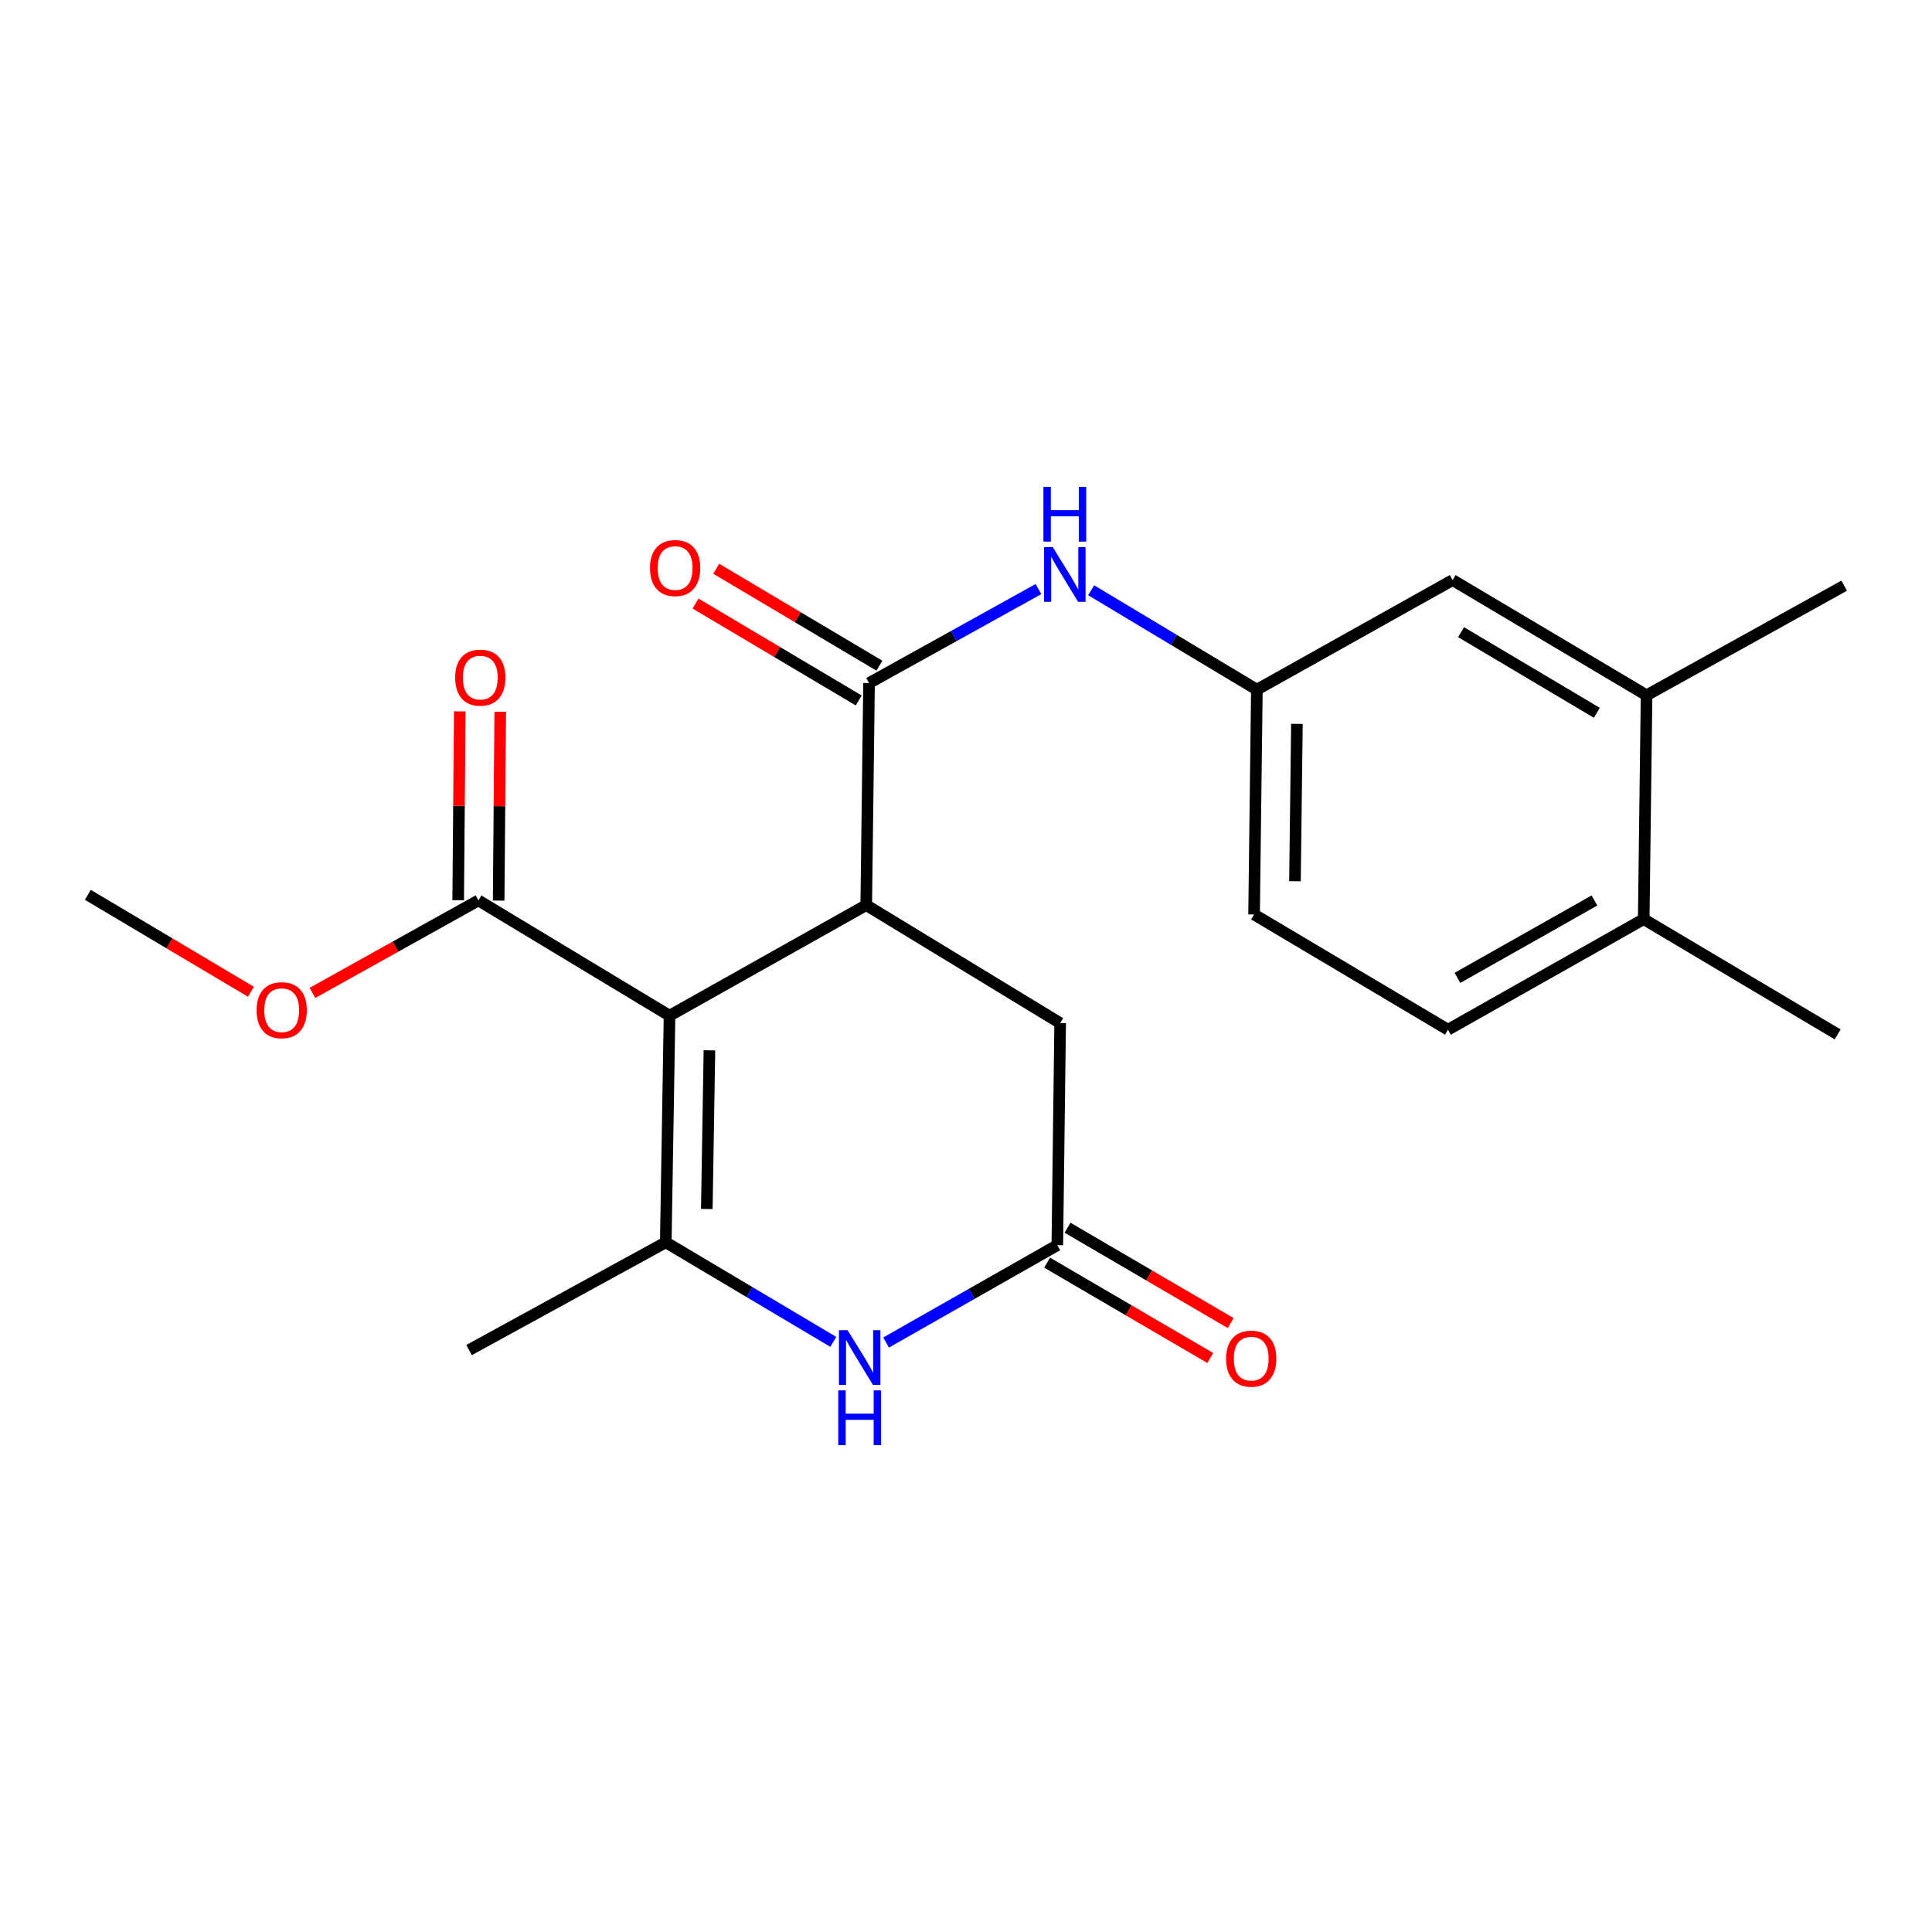 <?xml version='1.0' encoding='iso-8859-1'?>
<svg version='1.1' baseProfile='full'
              xmlns='http://www.w3.org/2000/svg'
                      xmlns:rdkit='http://www.rdkit.org/xml'
                      xmlns:xlink='http://www.w3.org/1999/xlink'
                  xml:space='preserve'
width='1000px' height='1000px' viewBox='0 0 1000 1000'>
<!-- END OF HEADER -->
<rect style='opacity:1.0;fill:#FFFFFF;stroke:none' width='1000' height='1000' x='0' y='0'> </rect>
<path class='bond-0' d='M 346.549,525.707 L 344.606,643.024' style='fill:none;fill-rule:evenodd;stroke:#000000;stroke-width:6px;stroke-linecap:butt;stroke-linejoin:miter;stroke-opacity:1' />
<path class='bond-0' d='M 367.202,543.651 L 365.842,625.773' style='fill:none;fill-rule:evenodd;stroke:#000000;stroke-width:6px;stroke-linecap:butt;stroke-linejoin:miter;stroke-opacity:1' />
<path class='bond-1' d='M 346.549,525.707 L 448.365,468.486' style='fill:none;fill-rule:evenodd;stroke:#000000;stroke-width:6px;stroke-linecap:butt;stroke-linejoin:miter;stroke-opacity:1' />
<path class='bond-5' d='M 346.549,525.707 L 247.631,466.054' style='fill:none;fill-rule:evenodd;stroke:#000000;stroke-width:6px;stroke-linecap:butt;stroke-linejoin:miter;stroke-opacity:1' />
<path class='bond-3' d='M 344.606,643.024 L 387.957,668.786' style='fill:none;fill-rule:evenodd;stroke:#000000;stroke-width:6px;stroke-linecap:butt;stroke-linejoin:miter;stroke-opacity:1' />
<path class='bond-3' d='M 387.957,668.786 L 431.308,694.548' style='fill:none;fill-rule:evenodd;stroke:#0000FF;stroke-width:6px;stroke-linecap:butt;stroke-linejoin:miter;stroke-opacity:1' />
<path class='bond-18' d='M 344.606,643.024 L 242.778,698.79' style='fill:none;fill-rule:evenodd;stroke:#000000;stroke-width:6px;stroke-linecap:butt;stroke-linejoin:miter;stroke-opacity:1' />
<path class='bond-2' d='M 448.365,468.486 L 449.82,353.555' style='fill:none;fill-rule:evenodd;stroke:#000000;stroke-width:6px;stroke-linecap:butt;stroke-linejoin:miter;stroke-opacity:1' />
<path class='bond-7' d='M 448.365,468.486 L 548.737,529.571' style='fill:none;fill-rule:evenodd;stroke:#000000;stroke-width:6px;stroke-linecap:butt;stroke-linejoin:miter;stroke-opacity:1' />
<path class='bond-6' d='M 449.82,353.555 L 493.664,329.228' style='fill:none;fill-rule:evenodd;stroke:#000000;stroke-width:6px;stroke-linecap:butt;stroke-linejoin:miter;stroke-opacity:1' />
<path class='bond-6' d='M 493.664,329.228 L 537.509,304.901' style='fill:none;fill-rule:evenodd;stroke:#0000FF;stroke-width:6px;stroke-linecap:butt;stroke-linejoin:miter;stroke-opacity:1' />
<path class='bond-10' d='M 455.168,344.55 L 412.941,319.468' style='fill:none;fill-rule:evenodd;stroke:#000000;stroke-width:6px;stroke-linecap:butt;stroke-linejoin:miter;stroke-opacity:1' />
<path class='bond-10' d='M 412.941,319.468 L 370.714,294.387' style='fill:none;fill-rule:evenodd;stroke:#FF0000;stroke-width:6px;stroke-linecap:butt;stroke-linejoin:miter;stroke-opacity:1' />
<path class='bond-10' d='M 444.471,362.56 L 402.244,337.478' style='fill:none;fill-rule:evenodd;stroke:#000000;stroke-width:6px;stroke-linecap:butt;stroke-linejoin:miter;stroke-opacity:1' />
<path class='bond-10' d='M 402.244,337.478 L 360.017,312.397' style='fill:none;fill-rule:evenodd;stroke:#FF0000;stroke-width:6px;stroke-linecap:butt;stroke-linejoin:miter;stroke-opacity:1' />
<path class='bond-22' d='M 458.649,694.887 L 502.96,669.694' style='fill:none;fill-rule:evenodd;stroke:#0000FF;stroke-width:6px;stroke-linecap:butt;stroke-linejoin:miter;stroke-opacity:1' />
<path class='bond-22' d='M 502.96,669.694 L 547.271,644.502' style='fill:none;fill-rule:evenodd;stroke:#000000;stroke-width:6px;stroke-linecap:butt;stroke-linejoin:miter;stroke-opacity:1' />
<path class='bond-4' d='M 547.271,644.502 L 548.737,529.571' style='fill:none;fill-rule:evenodd;stroke:#000000;stroke-width:6px;stroke-linecap:butt;stroke-linejoin:miter;stroke-opacity:1' />
<path class='bond-12' d='M 541.986,653.544 L 584.214,678.223' style='fill:none;fill-rule:evenodd;stroke:#000000;stroke-width:6px;stroke-linecap:butt;stroke-linejoin:miter;stroke-opacity:1' />
<path class='bond-12' d='M 584.214,678.223 L 626.441,702.901' style='fill:none;fill-rule:evenodd;stroke:#FF0000;stroke-width:6px;stroke-linecap:butt;stroke-linejoin:miter;stroke-opacity:1' />
<path class='bond-12' d='M 552.556,635.459 L 594.783,660.137' style='fill:none;fill-rule:evenodd;stroke:#000000;stroke-width:6px;stroke-linecap:butt;stroke-linejoin:miter;stroke-opacity:1' />
<path class='bond-12' d='M 594.783,660.137 L 637.011,684.816' style='fill:none;fill-rule:evenodd;stroke:#FF0000;stroke-width:6px;stroke-linecap:butt;stroke-linejoin:miter;stroke-opacity:1' />
<path class='bond-13' d='M 258.105,466.141 L 258.514,417.266' style='fill:none;fill-rule:evenodd;stroke:#000000;stroke-width:6px;stroke-linecap:butt;stroke-linejoin:miter;stroke-opacity:1' />
<path class='bond-13' d='M 258.514,417.266 L 258.923,368.39' style='fill:none;fill-rule:evenodd;stroke:#FF0000;stroke-width:6px;stroke-linecap:butt;stroke-linejoin:miter;stroke-opacity:1' />
<path class='bond-13' d='M 237.158,465.966 L 237.567,417.09' style='fill:none;fill-rule:evenodd;stroke:#000000;stroke-width:6px;stroke-linecap:butt;stroke-linejoin:miter;stroke-opacity:1' />
<path class='bond-13' d='M 237.567,417.09 L 237.976,368.215' style='fill:none;fill-rule:evenodd;stroke:#FF0000;stroke-width:6px;stroke-linecap:butt;stroke-linejoin:miter;stroke-opacity:1' />
<path class='bond-16' d='M 247.631,466.054 L 204.675,489.992' style='fill:none;fill-rule:evenodd;stroke:#000000;stroke-width:6px;stroke-linecap:butt;stroke-linejoin:miter;stroke-opacity:1' />
<path class='bond-16' d='M 204.675,489.992 L 161.718,513.929' style='fill:none;fill-rule:evenodd;stroke:#FF0000;stroke-width:6px;stroke-linecap:butt;stroke-linejoin:miter;stroke-opacity:1' />
<path class='bond-9' d='M 564.784,305.515 L 607.669,331.24' style='fill:none;fill-rule:evenodd;stroke:#0000FF;stroke-width:6px;stroke-linecap:butt;stroke-linejoin:miter;stroke-opacity:1' />
<path class='bond-9' d='M 607.669,331.24 L 650.553,356.965' style='fill:none;fill-rule:evenodd;stroke:#000000;stroke-width:6px;stroke-linecap:butt;stroke-linejoin:miter;stroke-opacity:1' />
<path class='bond-8' d='M 852.264,359.874 L 751.88,300.244' style='fill:none;fill-rule:evenodd;stroke:#000000;stroke-width:6px;stroke-linecap:butt;stroke-linejoin:miter;stroke-opacity:1' />
<path class='bond-8' d='M 826.509,368.939 L 756.24,327.198' style='fill:none;fill-rule:evenodd;stroke:#000000;stroke-width:6px;stroke-linecap:butt;stroke-linejoin:miter;stroke-opacity:1' />
<path class='bond-19' d='M 852.264,359.874 L 954.545,303.142' style='fill:none;fill-rule:evenodd;stroke:#000000;stroke-width:6px;stroke-linecap:butt;stroke-linejoin:miter;stroke-opacity:1' />
<path class='bond-23' d='M 852.264,359.874 L 850.786,475.748' style='fill:none;fill-rule:evenodd;stroke:#000000;stroke-width:6px;stroke-linecap:butt;stroke-linejoin:miter;stroke-opacity:1' />
<path class='bond-11' d='M 650.553,356.965 L 751.88,300.244' style='fill:none;fill-rule:evenodd;stroke:#000000;stroke-width:6px;stroke-linecap:butt;stroke-linejoin:miter;stroke-opacity:1' />
<path class='bond-17' d='M 650.553,356.965 L 649.11,473.327' style='fill:none;fill-rule:evenodd;stroke:#000000;stroke-width:6px;stroke-linecap:butt;stroke-linejoin:miter;stroke-opacity:1' />
<path class='bond-17' d='M 671.282,374.679 L 670.272,456.132' style='fill:none;fill-rule:evenodd;stroke:#000000;stroke-width:6px;stroke-linecap:butt;stroke-linejoin:miter;stroke-opacity:1' />
<path class='bond-14' d='M 850.786,475.748 L 749.471,532.969' style='fill:none;fill-rule:evenodd;stroke:#000000;stroke-width:6px;stroke-linecap:butt;stroke-linejoin:miter;stroke-opacity:1' />
<path class='bond-14' d='M 825.288,466.091 L 754.367,506.146' style='fill:none;fill-rule:evenodd;stroke:#000000;stroke-width:6px;stroke-linecap:butt;stroke-linejoin:miter;stroke-opacity:1' />
<path class='bond-20' d='M 850.786,475.748 L 951.159,535.401' style='fill:none;fill-rule:evenodd;stroke:#000000;stroke-width:6px;stroke-linecap:butt;stroke-linejoin:miter;stroke-opacity:1' />
<path class='bond-15' d='M 749.471,532.969 L 649.11,473.327' style='fill:none;fill-rule:evenodd;stroke:#000000;stroke-width:6px;stroke-linecap:butt;stroke-linejoin:miter;stroke-opacity:1' />
<path class='bond-21' d='M 129.886,513.337 L 87.67,488.246' style='fill:none;fill-rule:evenodd;stroke:#FF0000;stroke-width:6px;stroke-linecap:butt;stroke-linejoin:miter;stroke-opacity:1' />
<path class='bond-21' d='M 87.67,488.246 L 45.455,463.156' style='fill:none;fill-rule:evenodd;stroke:#000000;stroke-width:6px;stroke-linecap:butt;stroke-linejoin:miter;stroke-opacity:1' />
<path  class='atom-4' d='M 438.707 688.505
L 447.987 703.505
Q 448.907 704.985, 450.387 707.665
Q 451.867 710.345, 451.947 710.505
L 451.947 688.505
L 455.707 688.505
L 455.707 716.825
L 451.827 716.825
L 441.867 700.425
Q 440.707 698.505, 439.467 696.305
Q 438.267 694.105, 437.907 693.425
L 437.907 716.825
L 434.227 716.825
L 434.227 688.505
L 438.707 688.505
' fill='#0000FF'/>
<path  class='atom-4' d='M 433.887 719.657
L 437.727 719.657
L 437.727 731.697
L 452.207 731.697
L 452.207 719.657
L 456.047 719.657
L 456.047 747.977
L 452.207 747.977
L 452.207 734.897
L 437.727 734.897
L 437.727 747.977
L 433.887 747.977
L 433.887 719.657
' fill='#0000FF'/>
<path  class='atom-7' d='M 544.886 283.175
L 554.166 298.175
Q 555.086 299.655, 556.566 302.335
Q 558.046 305.015, 558.126 305.175
L 558.126 283.175
L 561.886 283.175
L 561.886 311.495
L 558.006 311.495
L 548.046 295.095
Q 546.886 293.175, 545.646 290.975
Q 544.446 288.775, 544.086 288.095
L 544.086 311.495
L 540.406 311.495
L 540.406 283.175
L 544.886 283.175
' fill='#0000FF'/>
<path  class='atom-7' d='M 540.066 252.023
L 543.906 252.023
L 543.906 264.063
L 558.386 264.063
L 558.386 252.023
L 562.226 252.023
L 562.226 280.343
L 558.386 280.343
L 558.386 267.263
L 543.906 267.263
L 543.906 280.343
L 540.066 280.343
L 540.066 252.023
' fill='#0000FF'/>
<path  class='atom-11' d='M 336.447 294.016
Q 336.447 287.216, 339.807 283.416
Q 343.167 279.616, 349.447 279.616
Q 355.727 279.616, 359.087 283.416
Q 362.447 287.216, 362.447 294.016
Q 362.447 300.896, 359.047 304.816
Q 355.647 308.696, 349.447 308.696
Q 343.207 308.696, 339.807 304.816
Q 336.447 300.936, 336.447 294.016
M 349.447 305.496
Q 353.767 305.496, 356.087 302.616
Q 358.447 299.696, 358.447 294.016
Q 358.447 288.456, 356.087 285.656
Q 353.767 282.816, 349.447 282.816
Q 345.127 282.816, 342.767 285.616
Q 340.447 288.416, 340.447 294.016
Q 340.447 299.736, 342.767 302.616
Q 345.127 305.496, 349.447 305.496
' fill='#FF0000'/>
<path  class='atom-13' d='M 634.632 703.234
Q 634.632 696.434, 637.992 692.634
Q 641.352 688.834, 647.632 688.834
Q 653.912 688.834, 657.272 692.634
Q 660.632 696.434, 660.632 703.234
Q 660.632 710.114, 657.232 714.034
Q 653.832 717.914, 647.632 717.914
Q 641.392 717.914, 637.992 714.034
Q 634.632 710.154, 634.632 703.234
M 647.632 714.714
Q 651.952 714.714, 654.272 711.834
Q 656.632 708.914, 656.632 703.234
Q 656.632 697.674, 654.272 694.874
Q 651.952 692.034, 647.632 692.034
Q 643.312 692.034, 640.952 694.834
Q 638.632 697.634, 638.632 703.234
Q 638.632 708.954, 640.952 711.834
Q 643.312 714.714, 647.632 714.714
' fill='#FF0000'/>
<path  class='atom-14' d='M 235.597 350.737
Q 235.597 343.937, 238.957 340.137
Q 242.317 336.337, 248.597 336.337
Q 254.877 336.337, 258.237 340.137
Q 261.597 343.937, 261.597 350.737
Q 261.597 357.617, 258.197 361.537
Q 254.797 365.417, 248.597 365.417
Q 242.357 365.417, 238.957 361.537
Q 235.597 357.657, 235.597 350.737
M 248.597 362.217
Q 252.917 362.217, 255.237 359.337
Q 257.597 356.417, 257.597 350.737
Q 257.597 345.177, 255.237 342.377
Q 252.917 339.537, 248.597 339.537
Q 244.277 339.537, 241.917 342.337
Q 239.597 345.137, 239.597 350.737
Q 239.597 356.457, 241.917 359.337
Q 244.277 362.217, 248.597 362.217
' fill='#FF0000'/>
<path  class='atom-17' d='M 132.804 522.878
Q 132.804 516.078, 136.164 512.278
Q 139.524 508.478, 145.804 508.478
Q 152.084 508.478, 155.444 512.278
Q 158.804 516.078, 158.804 522.878
Q 158.804 529.758, 155.404 533.678
Q 152.004 537.558, 145.804 537.558
Q 139.564 537.558, 136.164 533.678
Q 132.804 529.798, 132.804 522.878
M 145.804 534.358
Q 150.124 534.358, 152.444 531.478
Q 154.804 528.558, 154.804 522.878
Q 154.804 517.318, 152.444 514.518
Q 150.124 511.678, 145.804 511.678
Q 141.484 511.678, 139.124 514.478
Q 136.804 517.278, 136.804 522.878
Q 136.804 528.598, 139.124 531.478
Q 141.484 534.358, 145.804 534.358
' fill='#FF0000'/>
</svg>
